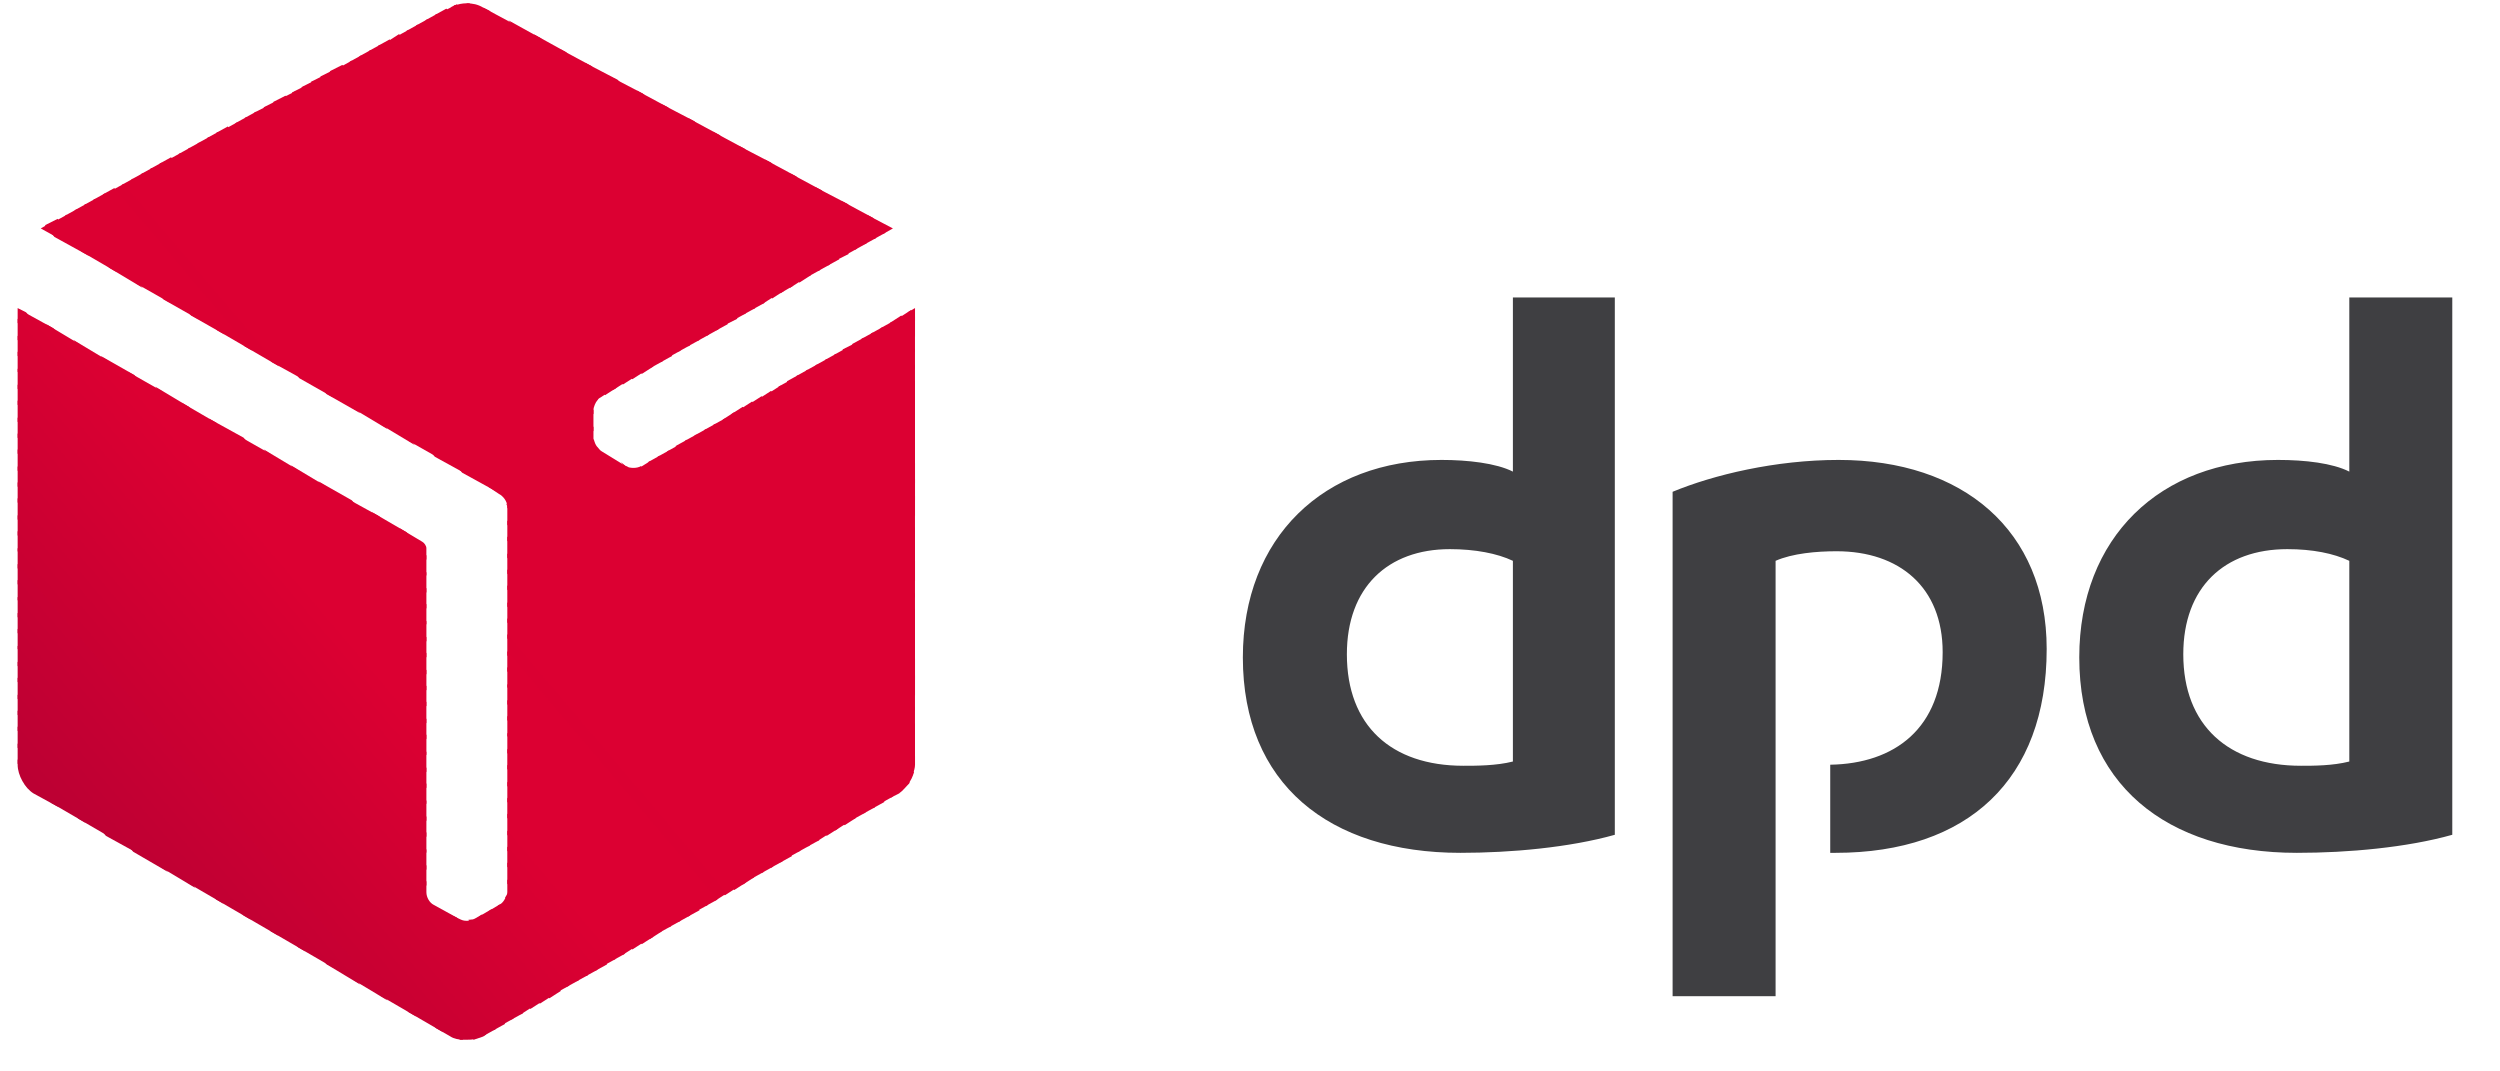 <svg width="140" height="60" viewBox="0 0 140 60" fill="none" xmlns="http://www.w3.org/2000/svg">
<g clip-path="url(#clip0_5489_28453)">
<path fill-rule="evenodd" clip-rule="evenodd" d="M90.43 46.748C87.9 47.462 84.604 47.759 81.78 47.759C74.425 47.759 69.6 43.894 69.6 36.817C69.6 30.097 74.13 25.756 80.721 25.756C82.192 25.756 83.781 25.935 84.722 26.41V16.658H90.43V46.748ZM84.722 31.406C83.839 30.989 82.604 30.752 81.191 30.752C77.72 30.752 75.425 32.892 75.425 36.639C75.425 40.623 77.896 42.883 81.956 42.883C82.662 42.883 83.781 42.883 84.722 42.645V31.406ZM137.328 46.748C134.798 47.462 131.502 47.759 128.619 47.759C121.323 47.759 116.439 43.894 116.439 36.817C116.439 30.097 120.97 25.756 127.56 25.756C129.09 25.756 130.62 25.935 131.561 26.41V16.658H137.328V46.748ZM131.561 31.406C130.679 30.989 129.502 30.752 128.09 30.752C124.559 30.752 122.264 32.892 122.264 36.639C122.264 40.623 124.794 42.883 128.855 42.883C129.561 42.883 130.62 42.883 131.561 42.645V31.406ZM99.433 31.406C100.374 30.989 101.728 30.87 102.846 30.87C106.376 30.87 108.789 32.892 108.789 36.52C108.789 40.801 106.082 42.764 102.493 42.824V47.759H102.787C110.201 47.759 114.614 43.656 114.614 36.342C114.614 29.681 109.907 25.756 102.963 25.756C99.433 25.756 95.961 26.589 93.666 27.54V55.788H99.433V31.406Z" fill="#3F3F42"/>
<path fill-rule="evenodd" clip-rule="evenodd" d="M48.533 12.019L49.475 13.09L50.004 12.792L48.533 12.019Z" fill="#DC0032"/>
<path fill-rule="evenodd" clip-rule="evenodd" d="M47.121 11.246L48.945 13.387L49.592 13.03L48.886 12.198L47.121 11.246Z" fill="#DC0032"/>
<path fill-rule="evenodd" clip-rule="evenodd" d="M45.65 10.473L48.416 13.684L49.063 13.328L47.474 11.425L45.65 10.473Z" fill="#DC0032"/>
<path fill-rule="evenodd" clip-rule="evenodd" d="M44.238 9.7L47.887 13.982L48.534 13.625L46.004 10.651L44.238 9.7ZM51.241 17.252L50.829 17.49L51.241 17.966V17.252Z" fill="#DC0032"/>
<path fill-rule="evenodd" clip-rule="evenodd" d="M42.826 8.927L47.357 14.279L48.004 13.922L44.592 9.878L42.826 8.927ZM51.005 17.371L50.358 17.787L51.241 18.858V17.728L51.005 17.371Z" fill="#DC0032"/>
<path fill-rule="evenodd" clip-rule="evenodd" d="M41.353 8.154L46.826 14.576L47.532 14.219L43.178 9.105L41.353 8.154ZM50.474 17.669L49.827 18.085L51.239 19.75V18.62L50.474 17.669Z" fill="#DC0032"/>
<path fill-rule="evenodd" clip-rule="evenodd" d="M39.941 7.381L46.355 14.874L47.003 14.517L41.707 8.332L39.941 7.381ZM49.945 18.025L49.297 18.382L51.239 20.701V19.572L49.945 18.025Z" fill="#DC0032"/>
<path fill-rule="evenodd" clip-rule="evenodd" d="M38.529 6.608L45.826 15.171L46.473 14.814L40.295 7.559L38.529 6.608ZM49.415 18.323L48.768 18.68L51.239 21.593V20.464L49.415 18.323Z" fill="#DC0032"/>
<path fill-rule="evenodd" clip-rule="evenodd" d="M37.059 5.834L45.297 15.468L45.944 15.111L38.883 6.786L37.059 5.834ZM48.886 18.62L48.239 18.977L51.24 22.485V21.356L48.886 18.62Z" fill="#DC0032"/>
<path fill-rule="evenodd" clip-rule="evenodd" d="M35.647 5.061L44.767 15.825L45.414 15.409L37.412 6.013L35.647 5.061ZM48.357 18.917L47.709 19.274L51.24 23.437V22.307L48.357 18.917Z" fill="#DC0032"/>
<path fill-rule="evenodd" clip-rule="evenodd" d="M34.176 4.288L44.238 16.122L44.885 15.706L36 5.24L34.176 4.288ZM47.886 19.215L47.18 19.572L51.24 24.329V23.199L47.886 19.215Z" fill="#DC0032"/>
<path fill-rule="evenodd" clip-rule="evenodd" d="M32.764 3.515L43.709 16.42L44.415 16.003L34.588 4.467L32.764 3.515ZM47.357 19.512L46.709 19.869L51.24 25.28V24.091L47.357 19.512Z" fill="#DC0032"/>
<path fill-rule="evenodd" clip-rule="evenodd" d="M31.352 2.742L43.238 16.717L43.885 16.301L33.117 3.694L31.352 2.742ZM46.827 19.809L46.18 20.166L51.24 26.172V25.043L46.827 19.809Z" fill="#DC0032"/>
<path fill-rule="evenodd" clip-rule="evenodd" d="M29.881 1.91L42.709 17.014L43.356 16.598L31.705 2.921L29.881 1.91ZM46.298 20.107L45.651 20.464L51.241 27.064V25.935L46.298 20.107Z" fill="#DC0032"/>
<path fill-rule="evenodd" clip-rule="evenodd" d="M28.469 1.137L42.179 17.312L42.826 16.955L30.293 2.147L28.469 1.137ZM45.769 20.404L45.121 20.761L51.241 28.016V26.827L45.769 20.404Z" fill="#DC0032"/>
<path fill-rule="evenodd" clip-rule="evenodd" d="M27.057 0.423L41.65 17.609L42.297 17.252L28.822 1.374L27.057 0.423ZM45.239 20.701L44.592 21.058L51.241 28.908V27.778L45.239 20.701Z" fill="#DC0032"/>
<path fill-rule="evenodd" clip-rule="evenodd" d="M26.113 0.185L41.118 17.906L41.766 17.55L27.408 0.601L27.055 0.423C26.761 0.245 26.466 0.185 26.113 0.185ZM44.708 20.999L44.06 21.356L51.239 29.8V28.67L44.708 20.999Z" fill="#DC0032"/>
<path fill-rule="evenodd" clip-rule="evenodd" d="M26.114 0.185C25.879 0.185 25.644 0.245 25.408 0.304L40.59 18.204L41.296 17.847L26.291 0.185C26.232 0.185 26.173 0.185 26.114 0.185ZM44.238 21.296L43.591 21.653L51.24 30.752V29.562L44.238 21.296Z" fill="#DC0032"/>
<path fill-rule="evenodd" clip-rule="evenodd" d="M25.585 0.245C25.467 0.304 25.291 0.363 25.232 0.423L24.879 0.601L40.119 18.501L40.766 18.144L25.585 0.245ZM43.709 21.593L43.061 22.01L51.24 31.643V30.514L43.709 21.593Z" fill="#DC0032"/>
<path fill-rule="evenodd" clip-rule="evenodd" d="M24.997 0.482L24.35 0.839L39.59 18.799L40.237 18.442L24.997 0.482ZM43.179 21.891L42.532 22.307L51.241 32.536V31.406L43.179 21.891Z" fill="#DC0032"/>
<path fill-rule="evenodd" clip-rule="evenodd" d="M24.466 0.78L23.818 1.137L39.059 19.096L39.706 18.739L24.466 0.78ZM42.648 22.188L42.001 22.604L51.239 33.487V32.357L42.648 22.188Z" fill="#DC0032"/>
<path fill-rule="evenodd" clip-rule="evenodd" d="M23.936 1.077L23.289 1.434L38.529 19.393L39.177 19.036L23.936 1.077ZM42.119 22.485L41.471 22.902L51.239 34.379V33.249L42.119 22.485Z" fill="#DC0032"/>
<path fill-rule="evenodd" clip-rule="evenodd" d="M23.407 1.374L22.76 1.731L38 19.691L38.647 19.334L23.407 1.374ZM41.59 22.783L40.942 23.199L51.24 35.271V34.141L41.59 22.783Z" fill="#DC0032"/>
<path fill-rule="evenodd" clip-rule="evenodd" d="M22.878 1.672L22.23 2.029L37.471 19.988L38.118 19.631L22.878 1.672ZM41.119 23.08L40.472 23.497L51.24 36.223V35.093L41.119 23.08Z" fill="#DC0032"/>
<path fill-rule="evenodd" clip-rule="evenodd" d="M22.348 1.91L21.701 2.326L37 20.285L37.648 19.928L22.348 1.91ZM40.59 23.437L39.942 23.794L51.24 37.115V35.985L40.59 23.437Z" fill="#DC0032"/>
<path fill-rule="evenodd" clip-rule="evenodd" d="M21.819 2.207L21.172 2.564L36.471 20.582L37.118 20.226L21.819 2.207ZM40.06 23.734L39.413 24.091L51.241 38.066V36.877L40.06 23.734Z" fill="#DC0032"/>
<path fill-rule="evenodd" clip-rule="evenodd" d="M21.29 2.504L20.643 2.861L35.942 20.939L36.589 20.523L21.29 2.504ZM39.531 24.032L38.884 24.389L51.241 38.958V37.828L39.531 24.032Z" fill="#DC0032"/>
<path fill-rule="evenodd" clip-rule="evenodd" d="M20.759 2.802L20.111 3.158L35.41 21.237L36.058 20.82L20.759 2.802ZM39 24.329L38.353 24.686L51.239 39.85V38.72L39 24.329Z" fill="#DC0032"/>
<path fill-rule="evenodd" clip-rule="evenodd" d="M20.229 3.099L19.582 3.456L34.881 21.534L35.529 21.118L20.229 3.099ZM38.471 24.626L37.823 24.983L51.239 40.802V39.612L38.471 24.626Z" fill="#DC0032"/>
<path fill-rule="evenodd" clip-rule="evenodd" d="M19.7 3.396L19.053 3.753L34.352 21.831L34.999 21.415L19.7 3.396ZM38 24.924L37.353 25.28L51.24 41.694V40.564L38 24.924Z" fill="#DC0032"/>
<path fill-rule="evenodd" clip-rule="evenodd" d="M19.171 3.634L18.465 3.991L33.882 22.129L34.529 21.712L19.171 3.634ZM37.471 25.221L36.824 25.578L51.24 42.586V41.456L37.471 25.221Z" fill="#DC0032"/>
<path fill-rule="evenodd" clip-rule="evenodd" d="M18.642 3.932L17.936 4.288L33.411 22.485C33.47 22.366 33.529 22.307 33.647 22.248L34 22.01L18.642 3.932ZM36.942 25.518L36.295 25.875L51.123 43.359C51.182 43.18 51.241 43.002 51.241 42.824V42.348L36.942 25.518Z" fill="#DC0032"/>
<path fill-rule="evenodd" clip-rule="evenodd" d="M18.112 4.229L17.406 4.586L33.235 23.199V22.961C33.235 22.783 33.353 22.545 33.47 22.367L18.112 4.229ZM36.413 25.816L35.942 26.113C35.883 26.113 35.824 26.172 35.765 26.172L50.829 43.953C51.006 43.715 51.123 43.478 51.182 43.24L36.413 25.816Z" fill="#DC0032"/>
<path fill-rule="evenodd" clip-rule="evenodd" d="M17.581 4.526L16.875 4.883L33.233 24.151V22.961L17.581 4.526ZM34.763 25.875L50.415 44.37C50.592 44.251 50.769 44.013 50.945 43.834L35.881 26.113C35.646 26.232 35.293 26.232 35.057 26.113L34.763 25.875Z" fill="#DC0032"/>
<path fill-rule="evenodd" clip-rule="evenodd" d="M17.052 4.824L16.346 5.18L49.886 44.667L50.357 44.429C50.416 44.37 50.474 44.31 50.533 44.251L35.117 26.113H35.058L33.704 25.28C33.587 25.221 33.528 25.102 33.41 24.983C33.292 24.805 33.292 24.686 33.234 24.567V23.913L17.052 4.824Z" fill="#DC0032"/>
<path fill-rule="evenodd" clip-rule="evenodd" d="M16.523 5.121L15.816 5.478L49.357 44.964L50.004 44.608L16.523 5.121Z" fill="#DC0032"/>
<path fill-rule="evenodd" clip-rule="evenodd" d="M15.993 5.359L15.287 5.716L48.886 45.262L49.534 44.905L15.993 5.359Z" fill="#DC0032"/>
<path fill-rule="evenodd" clip-rule="evenodd" d="M15.464 5.656L14.758 6.013L48.357 45.559L49.004 45.202L15.464 5.656Z" fill="#DC0032"/>
<path fill-rule="evenodd" clip-rule="evenodd" d="M14.935 5.953L14.229 6.31L47.828 45.856L48.475 45.499L14.935 5.953Z" fill="#DC0032"/>
<path fill-rule="evenodd" clip-rule="evenodd" d="M14.347 6.251L13.699 6.608L47.298 46.213L47.946 45.797L14.347 6.251Z" fill="#DC0032"/>
<path fill-rule="evenodd" clip-rule="evenodd" d="M13.815 6.548L13.168 6.905L46.767 46.511L47.415 46.094L13.815 6.548Z" fill="#DC0032"/>
<path fill-rule="evenodd" clip-rule="evenodd" d="M13.286 6.845L12.639 7.202L46.297 46.808L46.944 46.392L13.286 6.845Z" fill="#DC0032"/>
<path fill-rule="evenodd" clip-rule="evenodd" d="M12.757 7.083L12.109 7.44L45.767 47.105L46.415 46.689L12.757 7.083Z" fill="#DC0032"/>
<path fill-rule="evenodd" clip-rule="evenodd" d="M12.227 7.381L11.58 7.737L45.238 47.403L45.886 47.046L12.227 7.381Z" fill="#DC0032"/>
<path fill-rule="evenodd" clip-rule="evenodd" d="M11.698 7.678L11.051 8.035L27.409 27.302L27.939 27.659C28.174 27.778 28.409 28.075 28.409 28.373V28.432L44.709 47.7L45.356 47.343L11.698 7.678Z" fill="#DC0032"/>
<path fill-rule="evenodd" clip-rule="evenodd" d="M11.169 7.975L10.521 8.332L25.88 26.47L27.821 27.54L11.169 7.975ZM28.351 28.194C28.351 28.254 28.41 28.313 28.41 28.373V29.384L44.18 47.997L44.827 47.64L28.351 28.194Z" fill="#DC0032"/>
<path fill-rule="evenodd" clip-rule="evenodd" d="M10.639 8.273L9.992 8.63L24.35 25.578L26.292 26.648L10.639 8.273ZM28.41 29.146V30.276L43.709 48.295L44.356 47.938L28.41 29.146Z" fill="#DC0032"/>
<path fill-rule="evenodd" clip-rule="evenodd" d="M10.108 8.57L9.461 8.927L22.877 24.686L24.76 25.756L10.108 8.57ZM28.408 30.038V31.227L43.178 48.592L43.825 48.235L28.408 30.038Z" fill="#DC0032"/>
<path fill-rule="evenodd" clip-rule="evenodd" d="M9.579 8.808L8.932 9.165L21.348 23.794L23.23 24.924L9.579 8.808ZM28.409 30.989V32.119L42.649 48.889L43.296 48.532L28.409 30.989Z" fill="#DC0032"/>
<path fill-rule="evenodd" clip-rule="evenodd" d="M9.05 9.105L8.402 9.462L19.818 22.902L21.701 24.032L9.05 9.105ZM28.409 31.881V33.011L42.119 49.187L42.767 48.83L28.409 31.881Z" fill="#DC0032"/>
<path fill-rule="evenodd" clip-rule="evenodd" d="M8.52 9.403L7.873 9.759L18.288 22.069L20.171 23.14L8.52 9.403ZM28.409 32.773V33.963L41.59 49.543L42.237 49.127L28.409 32.773Z" fill="#DC0032"/>
<path fill-rule="evenodd" clip-rule="evenodd" d="M7.991 9.7L7.344 10.057L16.759 21.177L18.642 22.248L7.991 9.7ZM28.41 33.725V34.855L41.12 49.841L41.767 49.424L28.41 33.725Z" fill="#DC0032"/>
<path fill-rule="evenodd" clip-rule="evenodd" d="M7.462 9.997L6.814 10.354L15.229 20.285L17.171 21.355L7.462 9.997ZM28.41 34.617V35.747L40.59 50.138L41.237 49.722L28.41 34.617Z" fill="#DC0032"/>
<path fill-rule="evenodd" clip-rule="evenodd" d="M6.93 10.295L6.283 10.651L13.697 19.393L15.639 20.523L6.93 10.295ZM22.347 29.562L23.877 31.346V30.692C23.877 30.573 23.76 30.395 23.642 30.335L22.347 29.562ZM28.408 35.509V36.698L40.059 50.435L40.706 50.019L28.408 35.509Z" fill="#DB0032"/>
<path fill-rule="evenodd" clip-rule="evenodd" d="M6.401 10.533L5.754 10.889L12.168 18.501L14.11 19.631L6.401 10.533ZM20.818 28.67L23.878 32.238V31.108L22.759 29.8L20.818 28.67ZM28.408 36.461V37.59L39.53 50.733L40.177 50.376L28.408 36.461Z" fill="#DC0032"/>
<path fill-rule="evenodd" clip-rule="evenodd" d="M5.872 10.83L5.225 11.187L10.697 17.669L12.58 18.739L5.872 10.83ZM19.288 27.838L23.878 33.19V32.06L21.23 28.908L19.288 27.838ZM28.409 37.352V38.482L39 51.03L39.648 50.673L28.409 37.352Z" fill="#DC0032"/>
<path fill-rule="evenodd" clip-rule="evenodd" d="M5.343 11.127L4.695 11.484L9.167 16.777L11.05 17.847L5.343 11.127ZM17.817 26.946L23.878 34.082V32.952L19.7 28.016L17.817 26.946ZM28.409 38.304V39.434L38.53 51.327L39.177 50.971L28.409 38.304Z" fill="#DC0032"/>
<path fill-rule="evenodd" clip-rule="evenodd" d="M4.813 11.424L4.166 11.781L7.638 15.885L9.521 16.955L4.813 11.424ZM16.288 26.054L23.878 34.974V33.844L18.171 27.183L16.288 26.054ZM28.409 39.196V40.326L38.001 51.625L38.648 51.268L28.409 39.196Z" fill="#DC0032"/>
<path fill-rule="evenodd" clip-rule="evenodd" d="M4.284 11.722L3.637 12.079L6.108 14.993L7.991 16.122L4.284 11.722ZM14.758 25.162L23.879 35.925V34.795L16.641 26.291L14.758 25.162ZM28.41 40.088V41.218L37.471 51.922L38.119 51.565L28.41 40.088Z" fill="#DC0032"/>
<path fill-rule="evenodd" clip-rule="evenodd" d="M3.755 12.019L3.107 12.376L4.579 14.101L6.52 15.23L3.755 12.019ZM13.228 24.329L23.879 36.817V35.687L15.111 25.399L13.228 24.329ZM28.41 41.039V42.169L36.942 52.219L37.589 51.863L28.41 41.039Z" fill="#DC0032"/>
<path fill-rule="evenodd" clip-rule="evenodd" d="M3.224 12.257L2.518 12.614L3.047 13.268L4.989 14.338L3.224 12.257ZM11.697 23.437L23.878 37.769V36.579L13.639 24.508L11.697 23.437ZM28.408 41.931V43.061L36.411 52.576L37.058 52.16L28.408 41.931Z" fill="#DC0032"/>
<path fill-rule="evenodd" clip-rule="evenodd" d="M2.695 12.554L2.283 12.792L3.46 13.446L2.695 12.554ZM10.168 22.545L23.879 38.661V37.531L12.11 23.675L10.168 22.545ZM28.409 42.823V44.013L35.941 52.873L36.589 52.457L28.409 42.823Z" fill="#DC0032"/>
<path fill-rule="evenodd" clip-rule="evenodd" d="M8.697 21.653L23.879 39.553V38.423L10.58 22.783L8.697 21.653ZM28.41 43.775V44.905L35.412 53.171L36.059 52.755L28.41 43.775Z" fill="#DC0032"/>
<path fill-rule="evenodd" clip-rule="evenodd" d="M7.166 20.82L23.877 40.504V39.315L9.049 21.891L7.166 20.82ZM28.408 44.667V45.797L34.881 53.468L35.528 53.052L28.408 44.667Z" fill="#DC0032"/>
<path fill-rule="evenodd" clip-rule="evenodd" d="M5.637 19.928L23.878 41.396V40.266L7.52 20.999L5.637 19.928ZM28.409 45.559V46.748L34.352 53.766L34.999 53.409L28.409 45.559Z" fill="#DC0032"/>
<path fill-rule="evenodd" clip-rule="evenodd" d="M4.107 19.036L23.879 42.288V41.158L5.99 20.166L4.107 19.036ZM28.41 46.511V47.64L33.823 54.063L34.47 53.706L28.41 46.511Z" fill="#DB0032"/>
<path fill-rule="evenodd" clip-rule="evenodd" d="M2.576 18.144L23.877 43.24V42.11L4.459 19.274L2.576 18.144ZM28.408 47.403V48.532L33.351 54.36L33.998 54.003L28.408 47.403Z" fill="#DA0032"/>
<path fill-rule="evenodd" clip-rule="evenodd" d="M1.047 17.312L23.878 44.132V43.002L2.989 18.382L1.047 17.312ZM28.409 48.295V49.484L32.822 54.658L33.469 54.301L28.409 48.295Z" fill="#D90032"/>
<path fill-rule="evenodd" clip-rule="evenodd" d="M0.988 17.252V18.085L23.878 45.024V43.894L1.459 17.49L0.988 17.252ZM28.409 49.246V49.96C28.409 50.078 28.35 50.197 28.291 50.257L32.293 54.955L32.94 54.598L28.409 49.246Z" fill="#D80032"/>
<path fill-rule="evenodd" clip-rule="evenodd" d="M0.988 17.847V19.036L23.878 45.975V44.845L0.988 17.847ZM28.35 50.138C28.291 50.376 28.115 50.614 27.938 50.673L27.879 50.733L31.763 55.252L32.41 54.895L28.35 50.138Z" fill="#D70032"/>
<path fill-rule="evenodd" clip-rule="evenodd" d="M0.988 18.799V19.928L23.878 46.867V45.737L0.988 18.799ZM27.997 50.614C27.997 50.673 27.997 50.673 27.938 50.673L27.35 51.03L31.233 55.55L31.881 55.193L27.997 50.614Z" fill="#D60032"/>
<path fill-rule="evenodd" clip-rule="evenodd" d="M0.988 19.69V20.82L23.878 47.759V46.629L0.988 19.69ZM27.526 50.911L26.82 51.327L30.763 55.906L31.41 55.49L27.526 50.911Z" fill="#D50032"/>
<path fill-rule="evenodd" clip-rule="evenodd" d="M0.988 20.642V21.772L23.878 48.711V47.581L0.988 20.642ZM26.997 51.208L26.585 51.446C26.467 51.506 26.35 51.506 26.232 51.506L30.233 56.204L30.881 55.788L26.997 51.208Z" fill="#D40032"/>
<path fill-rule="evenodd" clip-rule="evenodd" d="M0.988 21.534V22.664L23.878 49.603V48.473L0.988 21.534ZM25.173 51.209L29.704 56.501L30.351 56.085L26.408 51.506C26.35 51.506 26.232 51.565 26.173 51.565H26.114C25.938 51.565 25.82 51.506 25.702 51.446L25.173 51.209Z" fill="#D30032"/>
<path fill-rule="evenodd" clip-rule="evenodd" d="M0.988 22.426V23.615L29.174 56.798L29.821 56.382L25.585 51.387L24.29 50.673C24.055 50.554 23.878 50.257 23.878 49.96V49.365L0.988 22.426Z" fill="#D20032"/>
<path fill-rule="evenodd" clip-rule="evenodd" d="M0.988 23.378V24.508L28.644 57.096L29.292 56.739L0.988 23.378Z" fill="#D10032"/>
<path fill-rule="evenodd" clip-rule="evenodd" d="M0.988 24.27V25.399L28.115 57.393L28.762 57.036L0.988 24.27Z" fill="#D00032"/>
<path fill-rule="evenodd" clip-rule="evenodd" d="M0.988 25.162V26.351L27.644 57.691L28.291 57.334L0.988 25.162Z" fill="#CF0032"/>
<path fill-rule="evenodd" clip-rule="evenodd" d="M0.988 26.113V27.243L27.115 57.988L27.762 57.631L0.988 26.113Z" fill="#CE0032"/>
<path fill-rule="evenodd" clip-rule="evenodd" d="M0.988 27.005V28.135L26.526 58.226C26.703 58.166 26.879 58.107 27.056 58.047L27.232 57.928L0.988 27.005Z" fill="#CD0032"/>
<path fill-rule="evenodd" clip-rule="evenodd" d="M0.988 27.897V29.086L25.761 58.226C25.879 58.226 25.997 58.226 26.114 58.226C26.291 58.226 26.467 58.226 26.644 58.166L0.988 27.897Z" fill="#CC0032"/>
<path fill-rule="evenodd" clip-rule="evenodd" d="M0.988 28.849V29.978L24.408 57.572L25.232 58.047C25.408 58.166 25.702 58.226 25.938 58.226L0.988 28.849Z" fill="#CB0032"/>
<path fill-rule="evenodd" clip-rule="evenodd" d="M0.988 29.741V30.87L22.878 56.68L24.82 57.809L0.988 29.741Z" fill="#CA0032"/>
<path fill-rule="evenodd" clip-rule="evenodd" d="M0.988 30.692V31.822L21.348 55.788L23.29 56.917L0.988 30.692Z" fill="#C90032"/>
<path fill-rule="evenodd" clip-rule="evenodd" d="M0.988 31.584V32.714L19.818 54.895L21.701 56.025L0.988 31.584Z" fill="#C80033"/>
<path fill-rule="evenodd" clip-rule="evenodd" d="M0.988 32.476V33.606L18.288 54.003L20.171 55.133L0.988 32.476Z" fill="#C70033"/>
<path fill-rule="evenodd" clip-rule="evenodd" d="M0.988 33.428V34.557L16.699 53.052L18.641 54.182L0.988 33.428Z" fill="#C60033"/>
<path fill-rule="evenodd" clip-rule="evenodd" d="M0.988 34.32V35.45L15.169 52.16L17.111 53.29L0.988 34.32Z" fill="#C50033"/>
<path fill-rule="evenodd" clip-rule="evenodd" d="M0.988 35.212V36.342L13.639 51.268L15.581 52.398L0.988 35.212Z" fill="#C40033"/>
<path fill-rule="evenodd" clip-rule="evenodd" d="M0.988 36.163V37.293L12.11 50.376L14.051 51.506L0.988 36.163Z" fill="#C30033"/>
<path fill-rule="evenodd" clip-rule="evenodd" d="M0.988 37.055V38.185L10.58 49.484L12.521 50.614L0.988 37.055Z" fill="#C20033"/>
<path fill-rule="evenodd" clip-rule="evenodd" d="M0.988 37.947V39.136L9.05 48.592L10.933 49.722L0.988 37.947Z" fill="#C10033"/>
<path fill-rule="evenodd" clip-rule="evenodd" d="M0.988 38.899V40.029L7.461 47.7L9.403 48.83L0.988 38.899Z" fill="#C00033"/>
<path fill-rule="evenodd" clip-rule="evenodd" d="M0.988 39.791V40.92L5.931 46.808L7.873 47.878L0.988 39.791Z" fill="#BF0033"/>
<path fill-rule="evenodd" clip-rule="evenodd" d="M0.988 40.683V41.872L4.401 45.856L6.343 46.986L0.988 40.683Z" fill="#BE0033"/>
<path fill-rule="evenodd" clip-rule="evenodd" d="M0.988 41.634V42.764L2.871 44.964L4.813 46.094L0.988 41.634Z" fill="#BD0033"/>
<path fill-rule="evenodd" clip-rule="evenodd" d="M0.988 42.526V42.824C0.988 43.418 1.4 44.132 1.871 44.429L3.283 45.202L0.988 42.526Z" fill="#BC0033"/>
<path fill-rule="evenodd" clip-rule="evenodd" d="M1.342 43.894C1.459 44.013 1.518 44.132 1.636 44.191L1.342 43.894Z" fill="#BB0033"/>
</g>
<defs>
<clipPath id="clip0_5489_28453">
<rect width="139" height="59" fill="white" transform="translate(0.988 0.185)"/>
</clipPath>
</defs>
</svg>
